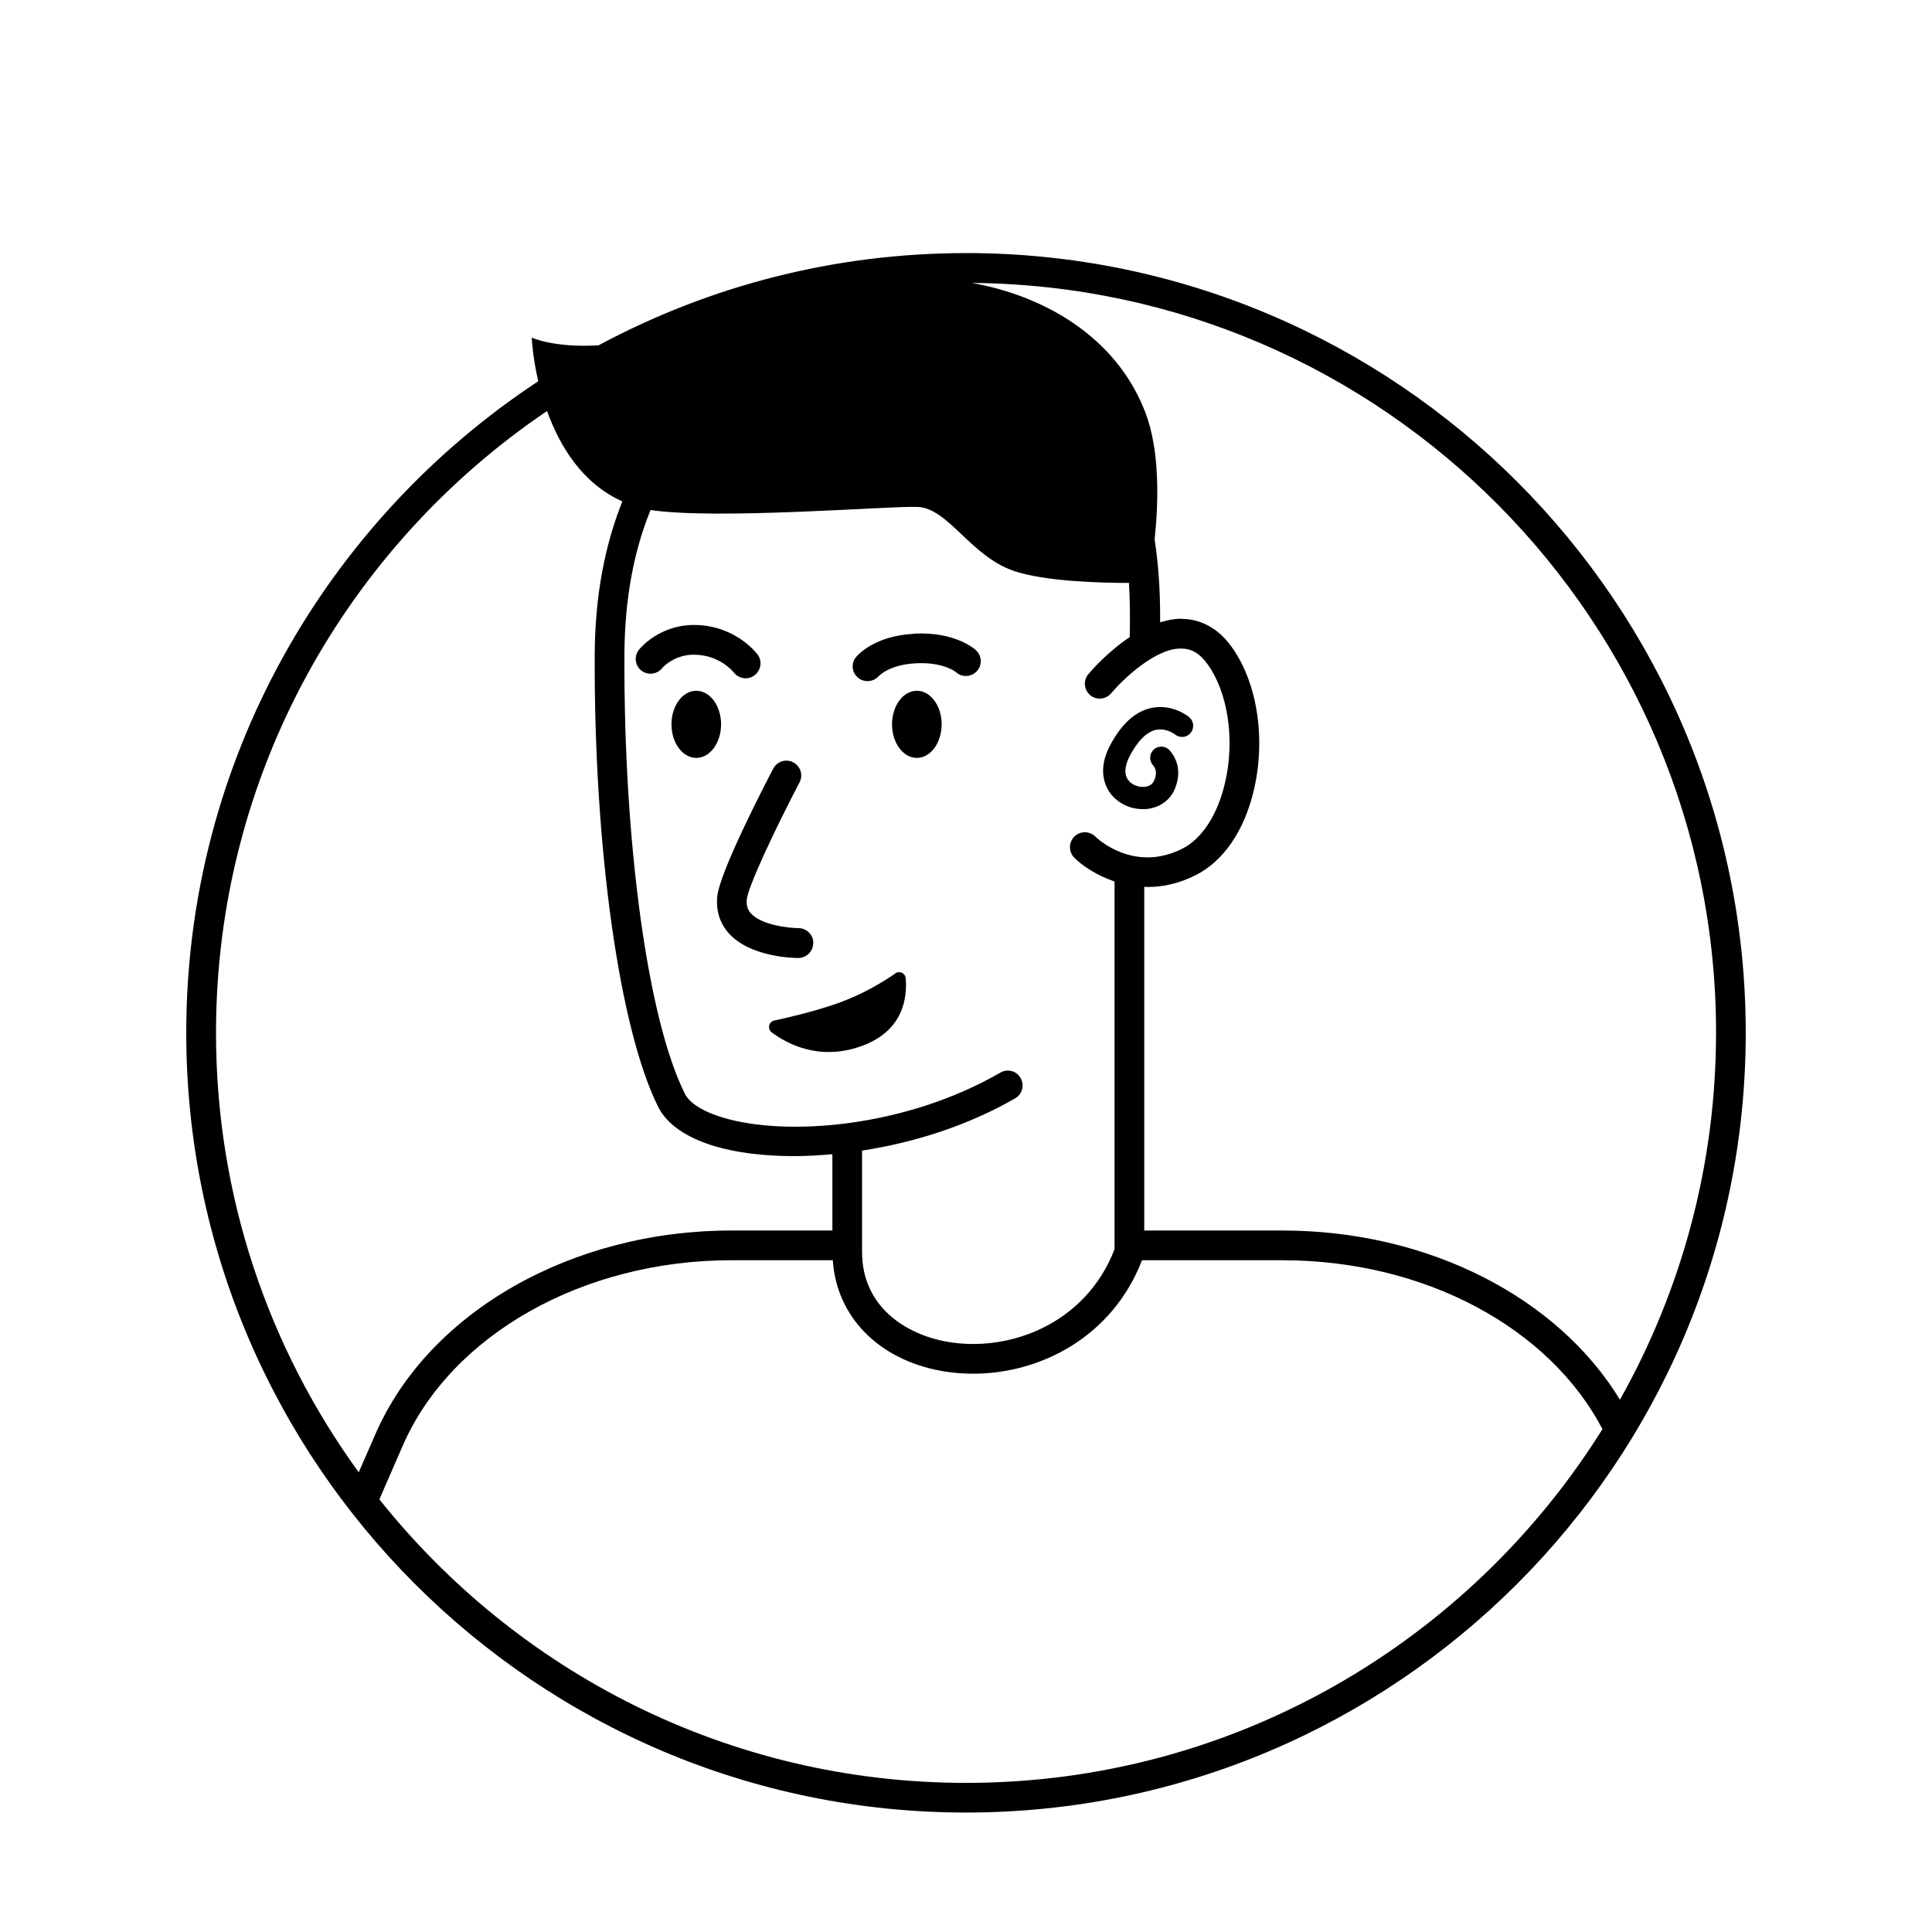<?xml version="1.0" encoding="UTF-8"?>
<!-- Uploaded to: SVG Repo, www.svgrepo.com, Generator: SVG Repo Mixer Tools -->
<svg fill="#000000" width="800px" height="800px" version="1.1" viewBox="144 144 512 512" xmlns="http://www.w3.org/2000/svg">
 <g>
  <path d="m446.84 358.43c0.355 0 0.668 0 1.023-0.039 3.387-0.316 6.18-2.281 7.438-5.234 1.613-3.777 1.141-7.438-1.301-10.273-1.062-1.219-2.914-1.379-4.172-0.316-1.219 1.062-1.379 2.914-0.316 4.172 0.707 0.828 1.258 1.93 0.355 4.094-0.551 1.258-1.691 1.613-2.598 1.691-1.691 0.156-3.504-0.629-4.367-1.93-1.301-1.891-0.434-4.449 0.473-6.219 2.086-4.016 4.527-6.453 7.008-6.965 2.715-0.551 4.922 1.18 5 1.219 1.258 1.023 3.109 0.867 4.133-0.395 1.062-1.258 0.867-3.109-0.355-4.172-0.156-0.156-4.367-3.582-9.879-2.481-4.367 0.867-8.109 4.25-11.141 10.035-3.188 6.102-1.457 10.273-0.156 12.242 1.93 2.832 5.312 4.566 8.816 4.566z"/>
  <path d="m359.54 393.9c0-2.164-1.77-3.938-3.938-3.938-2.363 0-9.723-0.746-12.594-3.898-0.906-1.023-1.258-2.164-1.102-3.699 0.316-3.344 7.359-18.383 13.973-31.016 1.023-1.93 0.277-4.289-1.652-5.312-1.93-1.023-4.289-0.277-5.312 1.652-2.363 4.527-14.211 27.395-14.84 33.93-0.355 3.738 0.707 7.125 3.109 9.762 5.707 6.297 17.121 6.496 18.383 6.496 2.164 0 3.938-1.77 3.938-3.938z"/>
  <path d="m386.38 311.95c-10.629 0.512-15.074 5.629-15.547 6.219-1.34 1.652-1.102 4.055 0.551 5.434 0.746 0.629 1.613 0.906 2.519 0.906 1.102 0 2.203-0.473 2.992-1.34 0.117-0.117 2.793-3.031 9.84-3.387 7.242-0.395 10.547 2.281 10.629 2.363 1.613 1.457 4.094 1.301 5.551-0.316 1.457-1.613 1.301-4.094-0.316-5.551-0.551-0.512-5.785-4.879-16.215-4.367z"/>
  <path d="m327.85 317.5c6.809 0 10.391 4.449 10.586 4.684 0.789 1.023 1.969 1.574 3.148 1.574 0.828 0 1.652-0.234 2.363-0.789 1.73-1.301 2.125-3.777 0.828-5.512-0.234-0.316-5.945-7.832-16.887-7.832-9.25 0-14.367 6.297-14.562 6.574-1.34 1.691-1.062 4.133 0.59 5.473 1.652 1.34 4.133 1.102 5.512-0.551 0.117-0.156 3.109-3.621 8.461-3.621z"/>
  <path d="m328.52 327.06c-3.621 0-6.574 3.977-6.574 8.895 0 4.922 2.953 8.895 6.574 8.895 3.621 0 6.574-3.977 6.574-8.895 0-4.922-2.953-8.895-6.574-8.895z"/>
  <path d="m386.97 327.06c-3.621 0-6.574 3.977-6.574 8.895 0 4.922 2.953 8.895 6.574 8.895s6.574-3.977 6.574-8.895c0-4.922-2.953-8.895-6.574-8.895z"/>
  <path d="m381.3 401.96c-2.953 2.047-8.621 5.59-15.625 8.031-5.945 2.047-12.516 3.621-16.453 4.449-1.496 0.316-1.93 2.242-0.707 3.148 4.094 3.07 12.477 7.519 23.379 3.777 11.77-4.016 12.555-13.344 12.121-18.145-0.117-1.34-1.652-2.047-2.754-1.258z"/>
  <path d="m400 211.07c-35.188 0-68.328 8.855-97.375 24.441-11.926 0.707-17.711-2.047-17.711-2.047s0.195 4.961 1.73 11.57c-56.129 37-93.285 100.57-93.285 172.67 0 113.95 92.691 206.64 206.64 206.64s206.64-92.691 206.64-206.64-92.691-206.64-206.64-206.64zm198.77 206.64c0 35.305-9.289 68.445-25.465 97.219-16.414-26.922-50.5-44.832-89.504-44.832h-36.566v-91.117c0.316 0.039 0.59 0.078 0.906 0.078 3.938 0 8.227-0.867 12.676-3.109 7.398-3.699 12.91-11.73 15.469-22.555 3.266-13.934 0.828-29.008-6.219-38.414-3.344-4.449-7.715-6.848-12.633-6.965-0.156 0-0.277-0.039-0.434-0.039-1.891 0-3.738 0.395-5.551 0.945 0.039-6.062-0.195-13.738-1.457-21.965 1.023-9.684 1.457-23.578-2.519-33.809-7.832-20.23-27.238-30.859-45.895-34.164 108.87 0.867 197.2 89.664 197.2 198.73zm-170.07-46.406c2.125 2.125 5.902 4.684 10.668 6.297v97.457c-7.676 19.918-28.062 27.395-44.359 24.52-10.902-1.93-22.555-9.211-22.555-23.812v-26.844c13.539-2.086 27.828-6.496 40.582-13.855 1.891-1.102 2.519-3.504 1.418-5.391-1.062-1.891-3.465-2.519-5.352-1.418-25.113 14.523-56.559 17.004-73.484 11.926-5.273-1.574-8.855-3.816-10.117-6.336-9.801-19.523-16.254-66.32-16.02-116.51 0.078-14.562 2.481-27.316 6.926-38.18 17.516 2.637 62.859-1.062 70.574-0.828 8.344 0.195 14.168 13.105 25.781 17.004 8.266 2.754 22.75 3.148 30.426 3.148 0.277 4.527 0.316 9.328 0.195 14.367-5.902 3.938-10.234 8.934-10.98 9.84-1.379 1.652-1.141 4.133 0.512 5.551 1.691 1.379 4.172 1.141 5.551-0.512 2.793-3.344 11.77-12.164 18.773-11.848 2.559 0.039 4.606 1.258 6.535 3.816 5.629 7.519 7.598 20.309 4.84 31.883-1.969 8.422-6.102 14.719-11.336 17.359-12.91 6.453-22.594-2.832-22.984-3.227-1.535-1.535-4.055-1.535-5.59 0-1.535 1.535-1.535 4.055 0 5.59zm-139.73-118.39c3.305 9.172 9.211 19.129 19.957 23.969-4.684 11.691-7.242 25.191-7.32 40.461-0.234 51.246 6.535 99.504 16.848 120.05 2.281 4.527 7.438 8.109 14.918 10.352 5.746 1.73 13.027 2.637 21.137 2.637 3.227 0 6.613-0.195 10.078-0.512v20.23h-26.805c-42.312 0-80.137 21.609-94.227 53.805l-4.488 10.273c-23.773-32.746-37.824-72.973-37.824-116.46 0-68.527 34.832-129.02 87.734-164.8zm111.04 363.57c-62.898 0-119.02-29.402-155.47-75.137l6.219-14.289c12.832-29.363 47.824-49.082 87.023-49.082h26.922c0.984 14.957 12.121 26.371 28.93 29.363 2.676 0.473 5.473 0.707 8.266 0.707 17.594 0 36.762-9.523 44.754-30.07h37.156c38.023 0 70.887 18.066 84.859 44.754-35.148 56.246-97.574 93.754-168.66 93.754z"/>
 </g>
</svg>